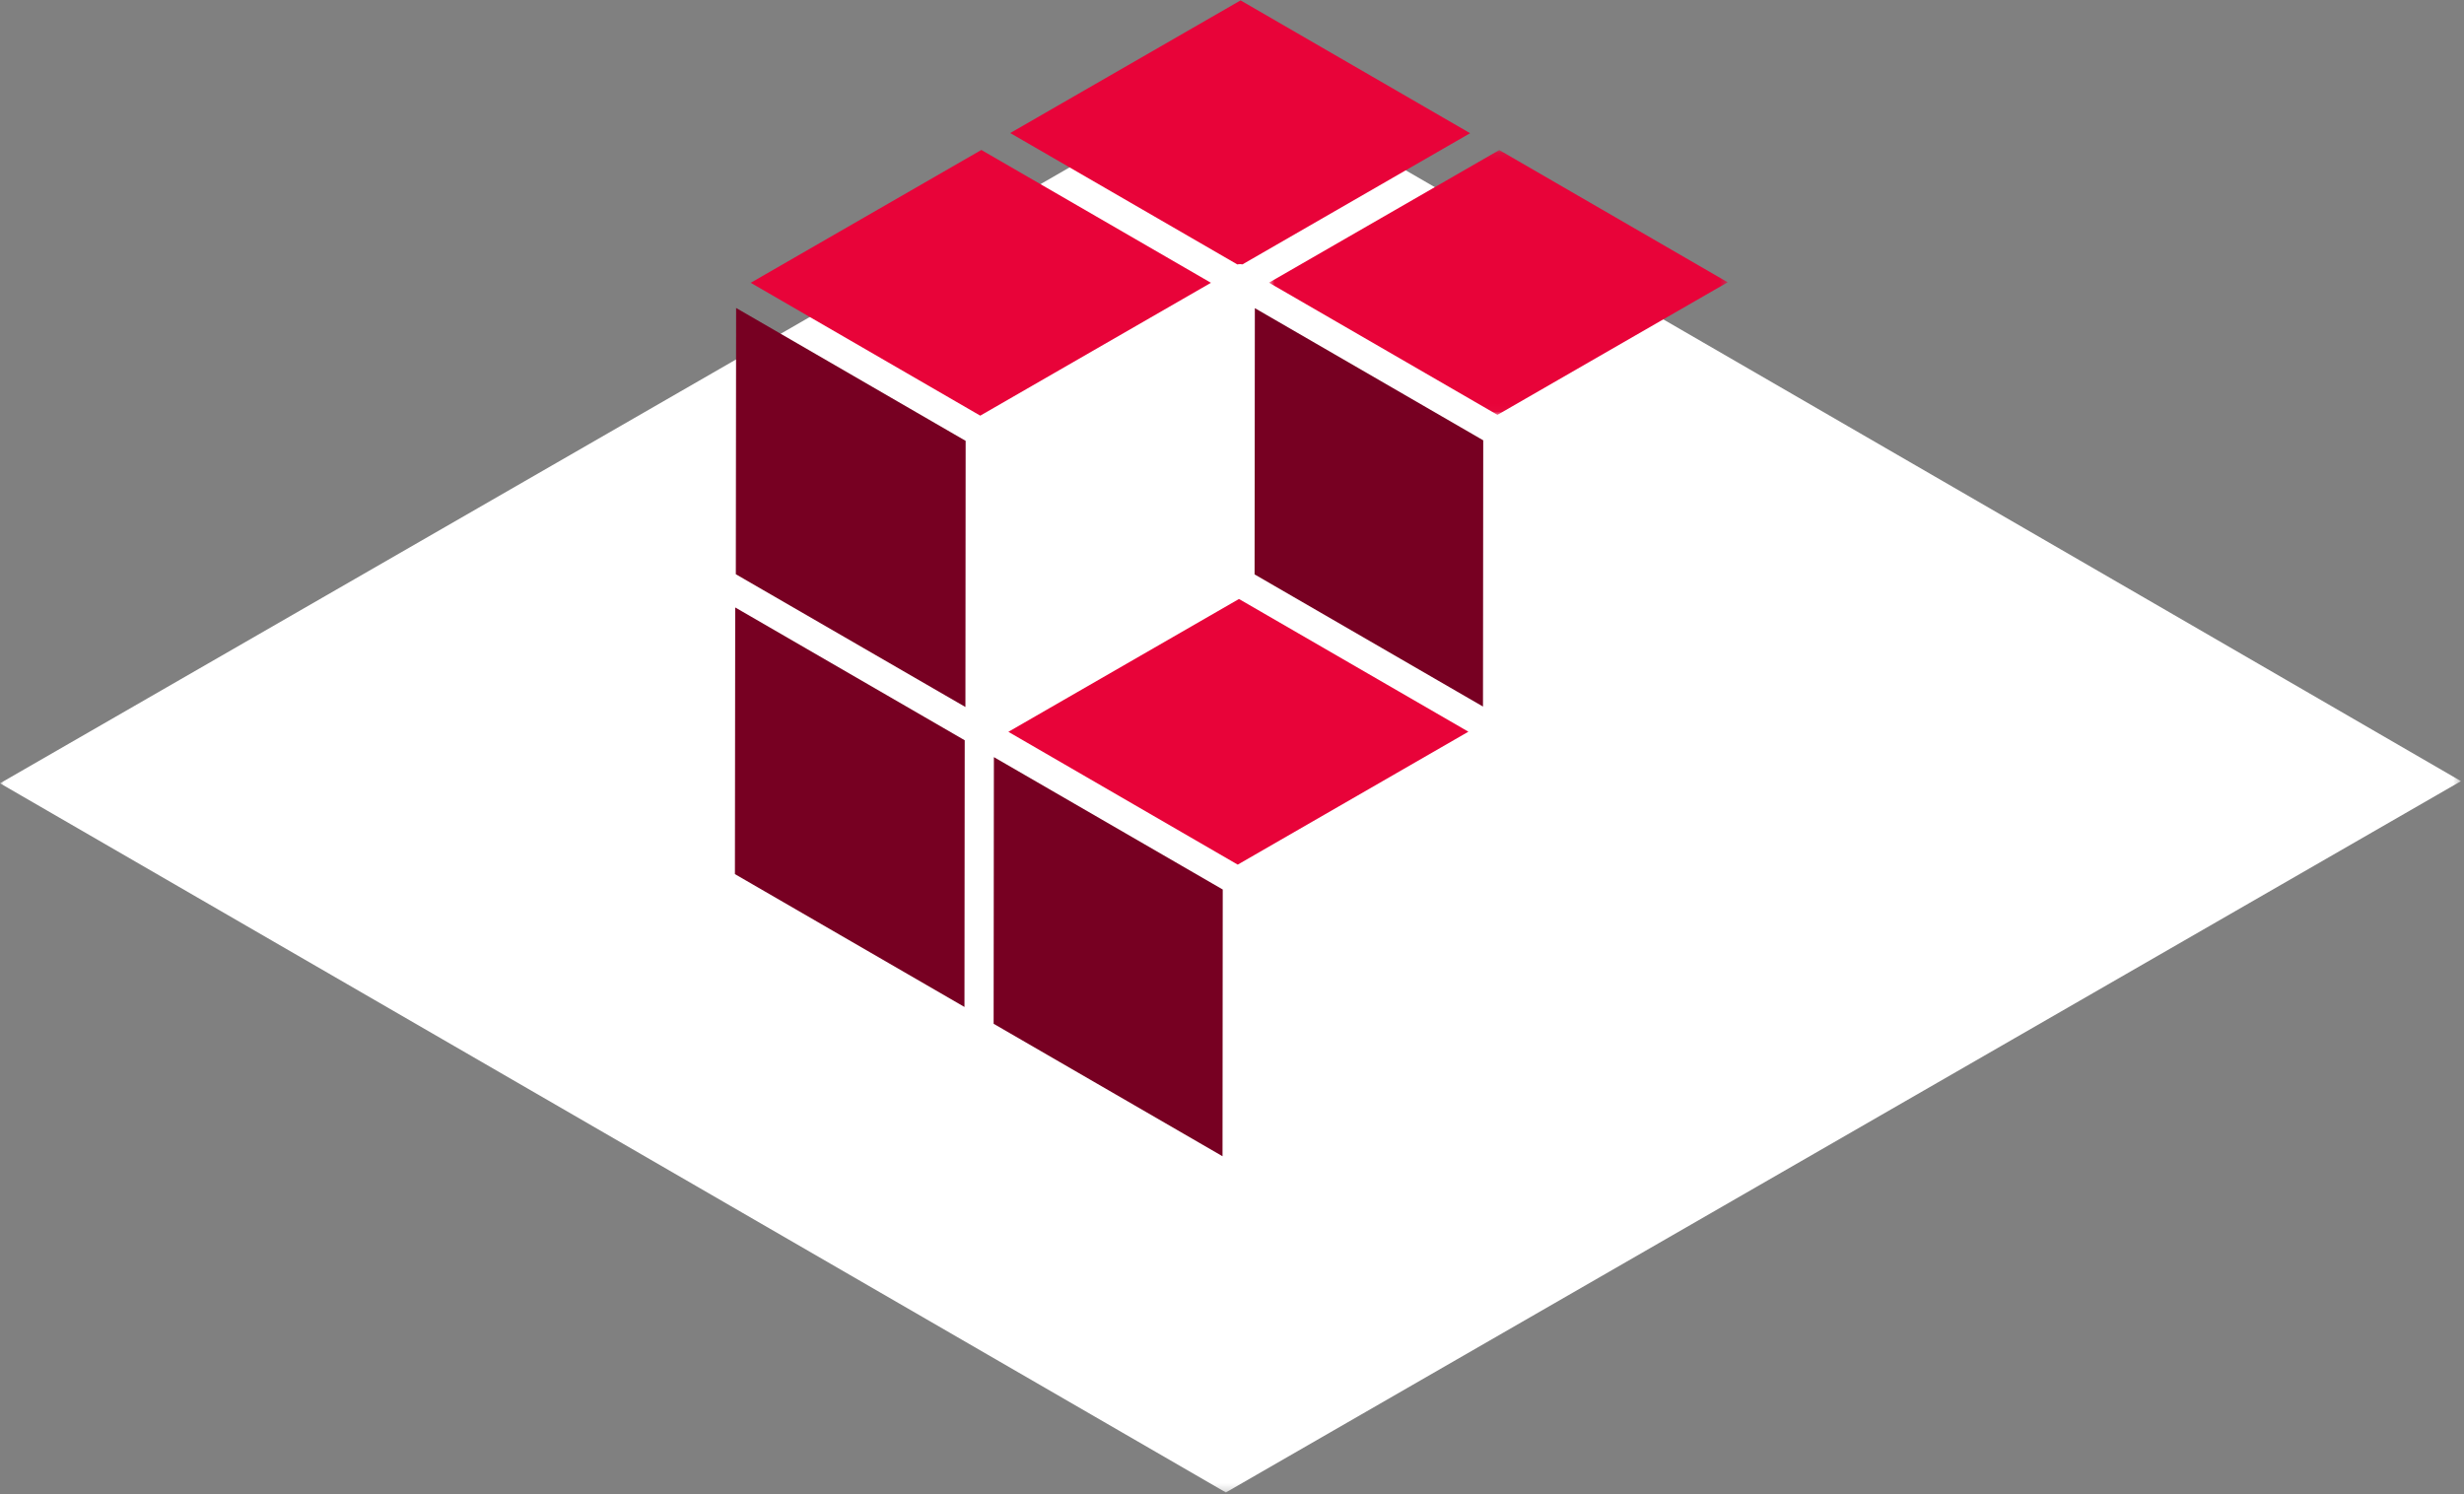 
<svg width="343px" height="208px" viewBox="0 0 343 208" version="1.1" xmlns="http://www.w3.org/2000/svg" xmlns:xlink="http://www.w3.org/1999/xlink">
    <rect x="0" y="0" width="343" height="208" fill="#808080" stroke="none"/>
    <!-- Generator: Sketch 46.2 (44496) - http://www.bohemiancoding.com/sketch -->
    <desc>Created with Sketch.</desc>
    <defs>
        <polygon id="path-1" points="171.291 0 342.579 0 342.579 197.78 171.291 197.78 0.002 197.78 0.002 0"></polygon>
        <polygon id="path-3" points="64.595 0.109 64.595 36.976 0.736 36.976 0.736 0.109 64.595 0.109"></polygon>
    </defs>
    <g id="Commercial" stroke="none" stroke-width="1" fill="none" fill-rule="evenodd">
        <g id="Commercial-Home" transform="translate(-135, -1362)">
            <g id="Group-2" transform="translate(135, 1362)">
                <g id="Page-1" transform="translate(0, 10)">
                    <mask id="mask-2" fill="white">
                        <use xlink:href="#path-1"></use>
                    </mask>
                    <g id="Clip-2"></g>
                    <path d="M171.991,0 C163.628,4.801 44.47,73.434 0.002,99.052 L170.648,197.78 L342.581,98.752 C297.355,72.526 180.243,4.801 171.991,0" id="Fill-1" fill="#FFFFFF" mask="url(#mask-2)"></path>
                </g>
                <g id="Page-1" transform="translate(102.304, 0.055)">
                    <path d="M0,121.639 C1.553,122.543 23.626,135.319 31.954,140.134 L31.989,103.006 L0.04,84.513 C0.032,93.987 0,119.839 0,121.639" id="Fill-1" fill="#770022"></path>
                    <path d="M36.014,142.476 C37.547,143.373 59.476,156.063 67.877,160.918 L67.908,123.784 L36.05,105.35 C36.041,114.812 36.014,140.673 36.014,142.476" id="Fill-3" fill="#770022"></path>
                    <path d="M0.126,79.889 C1.683,80.787 23.76,93.56 32.087,98.374 L32.119,61.321 L0.166,42.82 C0.158,51.14 0.126,78.018 0.126,79.889" id="Fill-5" fill="#770022"></path>
                    <path d="M72.339,79.911 L104.135,98.312 L104.169,61.246 C98.977,58.241 79.001,46.684 72.376,42.847 L72.339,79.911 Z" id="Fill-7" fill="#770022"></path>
                    <path d="M70.352,36.717 C70.449,36.717 70.555,36.737 70.655,36.751 L102.342,18.49 C94.016,13.672 71.943,0.895 70.391,0 C68.837,0.895 46.621,13.69 38.323,18.467 L69.938,36.759 C70.075,36.729 70.206,36.717 70.352,36.717" id="Fill-9" fill="#E80339"></path>
                    <path d="M34.304,20.822 C32.692,21.754 9.405,35.167 2.198,39.316 L34.152,57.812 L66.265,39.316 C57.937,34.498 35.863,21.719 34.304,20.822" id="Fill-11" fill="#E80339"></path>
                    <path d="M70.167,83.336 L38.066,101.83 C44.534,105.575 64.766,117.288 69.992,120.319 L102.103,101.812 L70.167,83.336 Z" id="Fill-13" fill="#E80339"></path>
                    <g id="Group-17" transform="translate(73.603, 20.726)">
                        <mask id="mask-4" fill="white">
                            <use xlink:href="#path-3"></use>
                        </mask>
                        <g id="Clip-16"></g>
                        <path d="M32.796,0.109 C31.237,1.004 9.026,13.798 0.736,18.573 L32.546,36.976 L64.596,18.517 C56.165,13.628 34.335,1.004 32.796,0.109" id="Fill-15" fill="#E80339" mask="url(#mask-4)"></path>
                    </g>
                </g>
            </g>
        </g>
    </g>
</svg>
